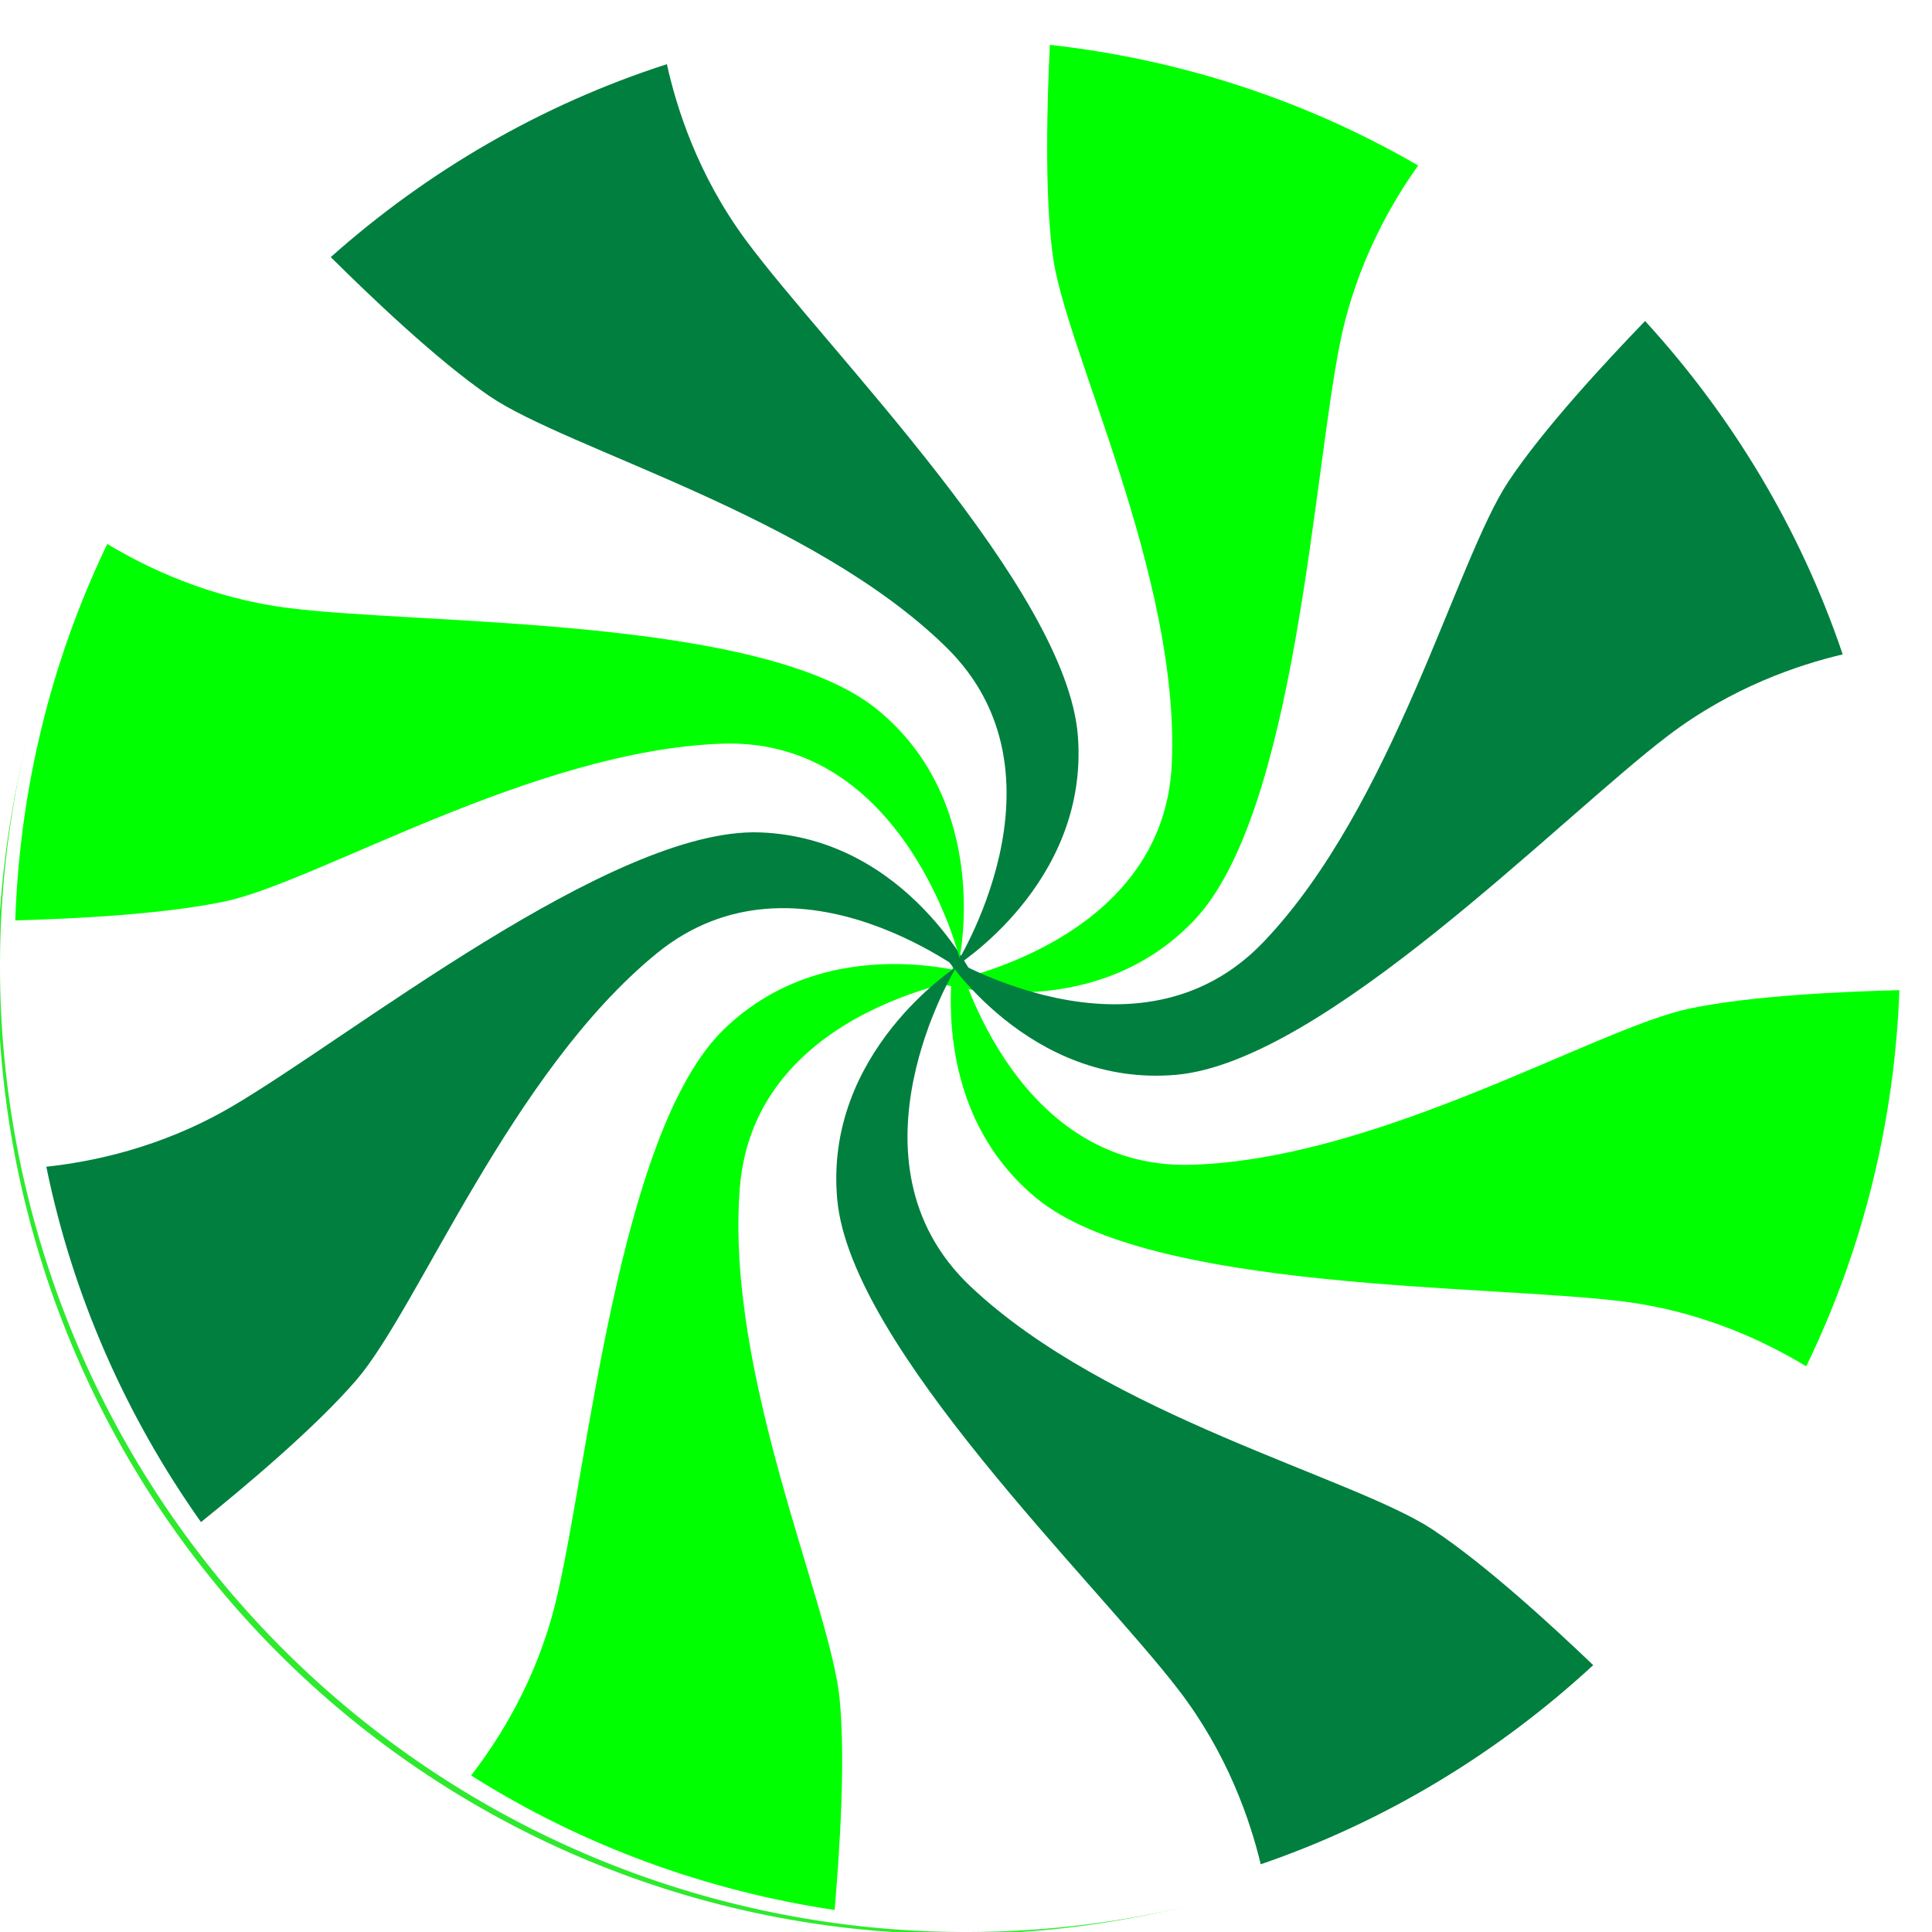 <?xml version="1.0" encoding="UTF-8"?>
<svg width="200" height="200" xmlns="http://www.w3.org/2000/svg" xmlns:svg="http://www.w3.org/2000/svg" xmlns:xlink="http://www.w3.org/1999/xlink">
 <title>Spearmint Candy</title>
 <defs>
  <linearGradient id="linearGradient3299">
   <stop offset="0" id="stop3301" stop-color="#ff0000"/>
   <stop id="stop3339" offset="0.889" stop-color="#f30000"/>
   <stop offset="1" id="stop3303" stop-color="#e70000"/>
  </linearGradient>
  <linearGradient xlink:href="#linearGradient3299" id="linearGradient3305" x1="-0.008" y1="0.503" x2="1.008" y2="0.503"/>
  <filter id="path3355_blur" x="-50%" y="-50%" width="200%" height="200%">
   <feGaussianBlur stdDeviation="3.8"/>
  </filter>
 </defs>
 <g>
  <title>Layer 1</title>
  <path d="m99,100.408c0,0 -13.747,8.517 -12.326,23.787c1.419,15.25 26.717,39.515 35.33,50.738c5.076,6.614 7.405,13.482 8.507,18.056c12.918,-4.429 24.598,-11.543 34.418,-20.616c-4.163,-3.98 -11.166,-10.441 -16.667,-14.063c-8.182,-5.387 -33.616,-11.743 -47.786,-25.13c-13.78,-13.019 -1.476,-32.771 -1.476,-32.771z" id="path3168" stroke-linejoin="round" stroke-width="1.231px" fill-rule="evenodd" fill="url(#linearGradient3305)"/>
  <path id="path3223" d="m196.223,101.001a97.222,97.222 0 1 1 -194.445,0a97.222,97.222 0 1 1 194.445,0z" stroke-miterlimit="4" stroke-linejoin="round" stroke-width="4" stroke="#2eea2e" fill="#ffffff"/>
  <path d="m-67.822,234.591c-1.111,-0.112 -4.52,-0.559 -7.576,-0.994c-39.596,-5.635 -72.571,-35.431 -82.276,-74.344c-4.022,-16.128 -3.867,-34.853 0.417,-50.245c4.784,-17.188 13.568,-32.263 25.888,-44.425c6.007,-5.931 9.008,-8.397 15.42,-12.678c26.251,-17.523 59.778,-21.405 89.544,-10.367c23.867,8.851 43.437,26.543 54.928,49.658c11.777,23.69 13.347,52.676 4.207,77.653c-5.145,14.061 -12.741,25.972 -23.288,36.519c-15.08,15.08 -33.671,24.6 -54.787,28.057c-5.623,0.92 -18.352,1.58 -22.476,1.165zm20.689,-6.068c4.731,-0.692 11.027,-2.094 14.834,-3.304c2.064,-0.656 1.988,-1.173 -1.128,-7.753c-2.57,-5.426 -4.846,-8.491 -15.091,-20.322c-9.647,-11.14 -13.823,-16.346 -17.535,-21.857c-6.002,-8.913 -7.808,-13.904 -7.484,-20.684c0.275,-5.749 2.422,-10.473 6.968,-15.332c1.736,-1.856 3.012,-3.375 2.835,-3.375c-1.034,0 -7.474,3.369 -9.806,5.13c-3.841,2.9 -5.402,4.721 -7.291,8.508c-1.565,3.136 -1.637,3.543 -1.627,9.091c0.017,9.158 2.405,17.806 9.99,36.168c5.885,14.246 6.509,16.707 7.22,28.481c0.197,3.256 0.596,5.985 0.909,6.21c0.738,0.531 10.878,-0.036 17.207,-0.961l-0,0zm-54.158,-13.017c2.969,-7.012 3.306,-9.196 5.199,-33.647c1.221,-15.778 2.313,-22.885 4.616,-30.052c1.861,-5.793 2.946,-7.671 6.425,-11.132c4.668,-4.644 10.067,-6.758 17.462,-6.84l3.808,-0.042l-2.626,-1.242c-6.412,-3.034 -15.238,-3.469 -20.595,-1.017c-5.703,2.611 -12.181,10.534 -17.818,21.789c-1.391,2.778 -4.578,9.941 -7.083,15.919c-2.504,5.977 -5.074,11.773 -5.71,12.879c-1.56,2.714 -6.967,9.674 -10.377,13.357l-2.779,3.002l1.072,1.45c1.339,1.811 7.283,7.177 11.617,10.487c4.387,3.351 13.659,8.889 14.58,8.71c0.406,-0.079 1.4,-1.708 2.209,-3.62l0,0l-0,0zm109.084,-15.591c2.156,-2.292 5.436,-6.241 7.288,-8.776c3.771,-5.16 8.866,-13.783 8.605,-14.564c-0.257,-0.77 -7.801,-3.688 -11.755,-4.547c-1.918,-0.417 -10.761,-1.329 -19.65,-2.027c-19.823,-1.557 -26.791,-2.493 -34.598,-4.648c-12.367,-3.414 -19.098,-11.947 -19.235,-24.384l-0.042,-3.808l-1.242,2.626c-3.037,6.42 -3.489,15.194 -1.057,20.507c3.714,8.113 15.985,16.199 38.473,25.354c12.419,5.055 16.94,7.842 25.277,15.578c1.667,1.547 3.252,2.822 3.523,2.835c0.271,0.013 2.256,-1.852 4.412,-4.144l-0,0zm-152.355,-37.733c5.873,-2.722 8.004,-4.291 21.029,-15.476c17.167,-14.742 24.567,-20.091 32.298,-23.347c2.823,-1.189 3.878,-1.352 8.765,-1.352c5.341,0 5.703,0.07 9.379,1.826c2.443,1.167 5.041,2.965 7.197,4.982c1.856,1.736 3.375,3.002 3.375,2.813c0,-0.189 -0.763,-1.977 -1.696,-3.972c-3.17,-6.78 -7.614,-11.449 -12.951,-13.604c-2.317,-0.936 -3.7,-1.115 -8.334,-1.08c-9.035,0.068 -16.363,2.084 -35.103,9.657c-6.528,2.638 -12.892,5.094 -14.142,5.458c-3.259,0.948 -8.491,1.665 -15.026,2.061l-5.682,0.344l0,6.304c0,8.109 1.609,18.396 4.109,26.268c0.62,1.953 0.682,1.945 6.782,-0.882l0,0l-0,0zm119.419,-7.77c6.686,-1.608 13.273,-3.907 24.631,-8.599c13.922,-5.751 16.433,-6.378 28.781,-7.184l5.177,-0.338l-0.009,-5.87c-0.012,-7.727 -2.242,-21.047 -4.53,-27.067l-0.485,-1.275l-2.538,1c-7.508,2.959 -10.664,5.159 -24.124,16.815c-11.14,9.647 -16.346,13.823 -21.857,17.535c-8.913,6.002 -13.904,7.808 -20.684,7.484c-5.78,-0.276 -10.468,-2.417 -15.406,-7.036c-3.799,-3.553 -3.944,-3.26 -1.149,2.331c3.464,6.931 8.966,11.874 14.887,13.374c3.123,0.791 11.504,0.223 17.307,-1.172l0,0zm-9.959,-17.13c8.056,-3.709 15.336,-14.553 24.433,-36.394c6.261,-15.032 7.563,-17.237 15.541,-26.307l3.508,-3.989l-4.015,-3.867c-6.879,-6.625 -21.245,-16.497 -23.389,-16.073c-0.922,0.183 -3.387,6.421 -4.355,11.025c-0.422,2.008 -0.999,6.404 -1.281,9.767c-0.282,3.364 -0.951,11.457 -1.487,17.985c-1.844,22.463 -4.396,32.049 -10.154,38.137c-4.605,4.869 -8.861,6.7 -16.872,7.257l-5.051,0.351l2.02,0.908c7.044,3.164 15.759,3.66 21.103,1.2l0,0zm-18.072,-6.568c5.827,-2.912 9.874,-6.852 12.317,-11.991c1.189,-2.502 1.319,-3.356 1.31,-8.586c-0.017,-9.158 -2.405,-17.806 -9.99,-36.168c-5.827,-14.106 -6.458,-16.585 -7.22,-28.355l-0.335,-5.177l-5.221,0c-6.618,0 -15.005,1.145 -22.376,3.054c-3.166,0.82 -5.837,1.491 -5.935,1.491c-1.03,0 2.546,8.187 5.477,12.539c0.973,1.444 6.292,7.893 11.82,14.331c14.742,17.167 20.091,24.567 23.347,32.298c1.189,2.823 1.352,3.878 1.352,8.765c0,5.341 -0.07,5.703 -1.826,9.379c-1.179,2.468 -2.968,5.045 -5.051,7.271c-3.553,3.799 -3.26,3.944 2.331,1.149l0,0zm-4.99,-4.162c1.176,-3.415 1.396,-4.901 1.423,-9.596c0.029,-5.022 -0.1,-5.836 -1.336,-8.476c-3.814,-8.139 -15.543,-15.915 -37.523,-24.878c-13.412,-5.469 -15.444,-6.66 -23.945,-14.03l-5.258,-4.558l-4.102,4.253c-2.256,2.339 -5.564,6.178 -7.352,8.532c-3.552,4.678 -9.094,13.501 -9.094,14.478c0,0.724 6.725,3.406 11.235,4.482c1.738,0.414 10.433,1.321 19.322,2.015c17.822,1.391 25.111,2.27 31.567,3.804c9.351,2.222 14.232,4.987 18.304,10.366c2.671,3.529 3.963,7.598 4.289,13.513c0.15,2.726 0.454,4.772 0.675,4.546c0.221,-0.226 1.028,-2.229 1.793,-4.451l-0,0z" id="path3291" stroke-miterlimit="4" stroke-linejoin="round" stroke-width="4" fill="#1900ff" opacity="0"/>
  <path d="m63.178,85.591c-1.111,-0.112 -4.521,-0.559 -7.576,-0.994c-39.596,-5.635 -72.571,-35.431 -82.276,-74.344c-4.022,-16.127 -3.867,-34.853 0.417,-50.244c4.784,-17.188 13.568,-32.263 25.888,-44.425c6.007,-5.931 9.008,-8.397 15.42,-12.678c26.251,-17.523 59.779,-21.405 89.544,-10.367c23.867,8.851 43.437,26.543 54.928,49.658c11.776,23.69 13.347,52.676 4.207,77.653c-5.145,14.061 -12.741,25.972 -23.288,36.519c-15.08,15.08 -33.671,24.601 -54.787,28.057c-5.623,0.92 -18.352,1.58 -22.476,1.165zm20.689,-6.068c4.73,-0.692 11.027,-2.095 14.834,-3.304c2.064,-0.656 1.988,-1.174 -1.128,-7.753c-3.117,-6.58 -4.847,-8.491 -15.092,-20.322c-10.245,-11.831 -13.822,-16.346 -17.534,-21.857c-6.002,-8.913 -7.808,-13.904 -7.484,-20.684c0.275,-5.749 2.422,-10.473 6.968,-15.332c1.736,-1.856 3.012,-3.375 2.835,-3.375c-1.034,0 -7.474,3.369 -9.806,5.13c-3.841,2.899 -5.402,4.721 -7.291,8.507c-1.565,3.136 -1.637,3.543 -1.627,9.091c0.017,9.159 2.405,17.806 9.99,36.169c5.885,14.246 6.509,16.707 7.22,28.481c0.197,3.257 0.596,5.985 0.909,6.21c0.738,0.531 10.878,-0.036 17.207,-0.961l0,0zm-54.158,-13.018c2.969,-7.012 3.306,-9.195 5.199,-33.647c1.221,-15.778 2.313,-22.885 4.616,-30.052c1.861,-5.793 2.946,-7.672 6.425,-11.132c4.668,-4.644 10.067,-6.759 17.462,-6.84l3.808,-0.042l-2.626,-1.242c-6.412,-3.034 -15.238,-3.469 -20.595,-1.017c-5.703,2.611 -12.181,10.534 -17.818,21.788c-1.391,2.778 -4.578,9.941 -7.083,15.919c-2.504,5.977 -5.074,11.773 -5.71,12.879c-1.56,2.714 -6.967,9.674 -10.377,13.358l-2.779,3.001l1.072,1.45c1.339,1.811 7.283,7.177 11.617,10.487c4.387,3.351 13.659,8.89 14.58,8.71c0.406,-0.079 1.4,-1.708 2.209,-3.62l0,0l0,-0zm109.085,-15.591c2.155,-2.291 5.435,-6.241 7.288,-8.776c3.771,-5.16 8.866,-13.783 8.605,-14.564c-0.256,-0.771 -7.8,-3.689 -11.755,-4.547c-1.918,-0.417 -10.761,-1.329 -19.65,-2.027c-19.823,-1.557 -26.791,-2.493 -34.598,-4.649c-12.367,-3.414 -19.097,-11.946 -19.235,-24.384l-0.042,-3.808l-1.242,2.626c-3.037,6.42 -3.49,15.194 -1.057,20.507c3.714,8.113 15.984,16.199 38.473,25.354c12.419,5.055 16.94,7.842 25.277,15.578c1.667,1.546 3.252,2.822 3.523,2.835c0.271,0.012 2.257,-1.853 4.413,-4.145l0,0l-0,0zm-152.356,-37.732c5.873,-2.723 8.004,-4.291 21.029,-15.477c17.167,-14.742 24.567,-20.091 32.298,-23.347c2.824,-1.189 3.878,-1.352 8.765,-1.352c5.341,0 5.703,0.07 9.379,1.826c2.443,1.167 5.041,2.965 7.197,4.982c1.856,1.736 3.375,3.002 3.375,2.813c0,-0.189 -0.763,-1.976 -1.696,-3.972c-3.17,-6.78 -7.614,-11.449 -12.951,-13.604c-2.317,-0.936 -3.7,-1.115 -8.334,-1.08c-9.035,0.068 -16.363,2.084 -35.103,9.657c-6.528,2.638 -12.892,5.094 -14.142,5.458c-3.259,0.948 -8.491,1.665 -15.026,2.061l-5.682,0.344l0,6.304c0,8.109 1.609,18.395 4.109,26.267c0.62,1.954 0.682,1.946 6.782,-0.881l0,0zm119.419,-7.771c6.686,-1.607 13.273,-3.906 24.631,-8.598c13.922,-5.751 16.433,-6.378 28.781,-7.184l5.177,-0.338l-0.009,-5.869c-0.013,-7.727 -2.242,-21.047 -4.531,-27.067l-0.484,-1.275l-2.538,1c-7.508,2.959 -10.664,5.159 -24.124,16.815c-11.141,9.647 -16.346,13.823 -21.857,17.535c-8.914,6.002 -13.905,7.808 -20.684,7.484c-5.78,-0.276 -10.468,-2.417 -15.406,-7.036c-3.8,-3.553 -3.944,-3.26 -1.15,2.331c3.464,6.931 8.966,11.874 14.887,13.373c3.123,0.791 11.504,0.224 17.307,-1.172l0,0zm-9.96,-17.129c8.057,-3.709 15.337,-14.553 24.433,-36.394c6.261,-15.032 7.563,-17.237 15.541,-26.307l3.508,-3.989l-4.015,-3.867c-6.879,-6.625 -21.245,-16.497 -23.39,-16.073c-0.922,0.182 -3.387,6.421 -4.355,11.025c-0.422,2.008 -0.999,6.404 -1.281,9.767c-0.282,3.364 -0.951,11.457 -1.487,17.985c-1.844,22.463 -4.396,32.049 -10.154,38.137c-4.605,4.869 -8.86,6.7 -16.872,7.257l-5.051,0.351l2.021,0.908c7.043,3.164 15.759,3.66 21.102,1.2l0,0zm-18.072,-6.568c5.827,-2.912 9.874,-6.852 12.317,-11.991c1.189,-2.502 1.319,-3.356 1.31,-8.586c-0.017,-9.159 -2.405,-17.806 -9.991,-36.168c-5.827,-14.106 -6.458,-16.585 -7.219,-28.355l-0.335,-5.177l-5.221,0c-6.618,0 -15.005,1.145 -22.376,3.054c-3.166,0.82 -5.837,1.491 -5.935,1.491c-1.03,0 2.546,8.187 5.477,12.539c0.973,1.444 6.292,7.893 11.82,14.331c14.742,17.167 20.092,24.567 23.347,32.298c1.189,2.823 1.352,3.878 1.352,8.765c0,5.341 -0.071,5.704 -1.826,9.379c-1.179,2.468 -2.968,5.045 -5.051,7.271c-3.553,3.799 -3.26,3.944 2.331,1.15l0,0zm-4.99,-4.162c1.176,-3.415 1.396,-4.901 1.423,-9.597c0.029,-5.022 -0.1,-5.836 -1.337,-8.476c-3.813,-8.139 -15.542,-15.915 -37.522,-24.878c-13.412,-5.469 -15.444,-6.66 -23.945,-14.03l-5.258,-4.558l-4.102,4.253c-2.256,2.339 -5.564,6.178 -7.352,8.532c-3.552,4.678 -9.094,13.501 -9.094,14.478c0,0.724 6.725,3.406 11.235,4.482c1.738,0.414 10.432,1.321 19.322,2.015c17.822,1.391 25.111,2.27 31.567,3.804c9.351,2.222 14.232,4.987 18.304,10.366c2.671,3.529 3.963,7.598 4.289,13.513c0.15,2.726 0.454,4.772 0.676,4.546c0.221,-0.226 1.028,-2.229 1.793,-4.451l0,0z" id="path3293" stroke-miterlimit="4" stroke-linejoin="round" stroke-width="4" fill="#1900ff" opacity="0"/>
  <path d="m362.178,199.591c-1.111,-0.112 -4.52,-0.559 -7.576,-0.994c-39.596,-5.635 -72.571,-35.431 -82.276,-74.344c-4.022,-16.128 -3.867,-34.853 0.417,-50.245c4.784,-17.188 13.568,-32.263 25.888,-44.425c6.007,-5.931 9.008,-8.397 15.42,-12.678c26.251,-17.523 59.778,-21.405 89.544,-10.367c23.867,8.851 43.437,26.543 54.928,49.658c11.777,23.69 13.347,52.676 4.207,77.653c-5.145,14.061 -12.741,25.972 -23.288,36.519c-15.08,15.08 -33.671,24.6 -54.787,28.057c-5.623,0.92 -18.352,1.58 -22.476,1.165zm20.689,-6.068c4.731,-0.692 11.027,-2.094 14.834,-3.304c2.064,-0.656 1.988,-1.173 -1.128,-7.753c-2.57,-5.426 -4.846,-8.491 -15.091,-20.322c-9.647,-11.14 -13.823,-16.346 -17.535,-21.857c-6.002,-8.913 -7.808,-13.904 -7.484,-20.684c0.275,-5.749 2.422,-10.473 6.968,-15.332c1.736,-1.856 3.012,-3.375 2.835,-3.375c-1.034,0 -7.474,3.369 -9.806,5.13c-3.841,2.9 -5.402,4.721 -7.291,8.508c-1.565,3.136 -1.637,3.543 -1.627,9.091c0.017,9.158 2.405,17.806 9.99,36.168c5.885,14.246 6.509,16.707 7.22,28.481c0.197,3.256 0.596,5.985 0.909,6.21c0.738,0.531 10.878,-0.036 17.207,-0.961l0,0zm-54.158,-13.017c2.969,-7.012 3.306,-9.196 5.199,-33.647c1.221,-15.778 2.313,-22.885 4.616,-30.052c1.861,-5.793 2.945,-7.671 6.425,-11.132c4.668,-4.644 10.067,-6.758 17.462,-6.84l3.808,-0.042l-2.626,-1.242c-6.412,-3.034 -15.238,-3.469 -20.595,-1.017c-5.703,2.611 -12.181,10.534 -17.818,21.789c-1.391,2.778 -4.578,9.941 -7.083,15.919c-2.504,5.977 -5.074,11.773 -5.71,12.879c-1.56,2.714 -6.967,9.674 -10.377,13.357l-2.779,3.002l1.072,1.45c1.339,1.811 7.283,7.177 11.617,10.487c4.387,3.351 13.659,8.889 14.58,8.71c0.406,-0.079 1.4,-1.708 2.209,-3.62l0,0l0,0zm109.084,-15.591c2.156,-2.292 5.435,-6.241 7.288,-8.776c3.771,-5.16 8.866,-13.783 8.605,-14.564c-0.257,-0.77 -7.801,-3.688 -11.755,-4.547c-1.918,-0.417 -10.761,-1.329 -19.65,-2.027c-19.823,-1.557 -26.791,-2.493 -34.598,-4.648c-12.367,-3.414 -19.098,-11.947 -19.235,-24.384l-0.042,-3.808l-1.242,2.626c-3.037,6.42 -3.489,15.194 -1.057,20.507c3.714,8.113 15.985,16.199 38.473,25.354c12.419,5.055 16.94,7.842 25.277,15.578c1.667,1.547 3.252,2.822 3.523,2.835c0.271,0.013 2.256,-1.852 4.412,-4.144l0,0zm-152.355,-37.733c5.873,-2.722 8.004,-4.291 21.029,-15.476c17.167,-14.742 24.567,-20.091 32.298,-23.347c2.823,-1.189 3.878,-1.352 8.765,-1.352c5.341,0 5.703,0.07 9.379,1.826c2.443,1.167 5.041,2.965 7.197,4.982c1.856,1.736 3.375,3.002 3.375,2.813c0,-0.189 -0.763,-1.977 -1.696,-3.972c-3.17,-6.78 -7.614,-11.449 -12.951,-13.604c-2.317,-0.936 -3.7,-1.115 -8.334,-1.08c-9.035,0.068 -16.363,2.084 -35.103,9.657c-6.528,2.638 -12.892,5.094 -14.142,5.458c-3.259,0.948 -8.491,1.665 -15.026,2.061l-5.682,0.344l0,6.304c0,8.109 1.609,18.396 4.109,26.268c0.62,1.953 0.682,1.945 6.782,-0.882l0,0zm119.419,-7.77c6.686,-1.608 13.273,-3.907 24.631,-8.599c13.922,-5.751 16.433,-6.378 28.781,-7.184l5.177,-0.338l-0.009,-5.87c-0.012,-7.727 -2.242,-21.047 -4.53,-27.067l-0.485,-1.275l-2.538,1c-7.508,2.959 -10.664,5.159 -24.124,16.815c-11.14,9.647 -16.346,13.823 -21.857,17.535c-8.913,6.002 -13.904,7.808 -20.684,7.484c-5.78,-0.276 -10.468,-2.417 -15.406,-7.036c-3.799,-3.553 -3.944,-3.26 -1.149,2.331c3.464,6.931 8.966,11.874 14.887,13.374c3.123,0.791 11.504,0.223 17.307,-1.172l0,0zm-9.959,-17.13c8.056,-3.709 15.336,-14.553 24.433,-36.394c6.261,-15.032 7.563,-17.237 15.541,-26.307l3.508,-3.989l-4.015,-3.867c-6.879,-6.625 -21.245,-16.497 -23.389,-16.073c-0.922,0.183 -3.387,6.421 -4.355,11.025c-0.422,2.008 -0.999,6.404 -1.281,9.767c-0.282,3.364 -0.951,11.457 -1.487,17.985c-1.844,22.463 -4.396,32.049 -10.154,38.137c-4.605,4.869 -8.861,6.7 -16.872,7.257l-5.051,0.351l2.02,0.908c7.044,3.164 15.759,3.66 21.103,1.2l0,0zm-18.072,-6.568c5.827,-2.912 9.874,-6.852 12.317,-11.991c1.189,-2.502 1.319,-3.356 1.31,-8.586c-0.017,-9.158 -2.405,-17.806 -9.99,-36.168c-5.827,-14.106 -6.458,-16.585 -7.22,-28.355l-0.335,-5.177l-5.221,0c-6.618,0 -15.005,1.145 -22.376,3.054c-3.166,0.82 -5.837,1.491 -5.935,1.491c-1.03,0 2.546,8.187 5.477,12.539c0.973,1.444 6.292,7.893 11.82,14.331c14.742,17.167 20.091,24.567 23.347,32.298c1.189,2.823 1.352,3.878 1.352,8.765c0,5.341 -0.07,5.703 -1.826,9.379c-1.179,2.468 -2.968,5.045 -5.051,7.271c-3.553,3.799 -3.26,3.944 2.331,1.149l0,0zm-4.99,-4.162c1.176,-3.415 1.396,-4.901 1.423,-9.596c0.029,-5.022 -0.1,-5.836 -1.336,-8.476c-3.814,-8.139 -15.543,-15.915 -37.523,-24.878c-13.412,-5.469 -15.444,-6.66 -23.945,-14.03l-5.258,-4.558l-4.102,4.253c-2.256,2.339 -5.564,6.178 -7.352,8.532c-3.552,4.678 -9.094,13.501 -9.094,14.478c0,0.724 6.725,3.406 11.235,4.482c1.738,0.414 10.433,1.321 19.322,2.015c17.822,1.391 25.111,2.27 31.567,3.804c9.351,2.222 14.232,4.987 18.304,10.366c2.671,3.529 3.963,7.598 4.289,13.513c0.15,2.726 0.454,4.772 0.675,4.546c0.221,-0.226 1.028,-2.229 1.793,-4.451l-0,0z" id="path3295" stroke-miterlimit="4" stroke-linejoin="round" stroke-width="4" fill="#1900ff" opacity="0"/>
  <path d="m373.178,183.591c-1.111,-0.112 -4.52,-0.559 -7.576,-0.994c-39.596,-5.635 -72.571,-35.431 -82.276,-74.344c-4.022,-16.128 -3.867,-34.853 0.417,-50.245c4.784,-17.188 13.568,-32.263 25.888,-44.425c6.007,-5.931 9.008,-8.397 15.42,-12.678c26.251,-17.523 59.778,-21.405 89.544,-10.367c23.867,8.851 43.437,26.543 54.928,49.658c11.777,23.69 13.347,52.676 4.207,77.653c-5.145,14.061 -12.741,25.972 -23.288,36.519c-15.08,15.08 -33.671,24.6 -54.787,28.057c-5.623,0.92 -18.352,1.58 -22.476,1.165zm20.689,-6.068c4.731,-0.692 11.027,-2.094 14.834,-3.304c2.064,-0.656 1.988,-1.173 -1.128,-7.753c-2.57,-5.426 -4.846,-8.491 -15.091,-20.322c-9.647,-11.14 -13.823,-16.346 -17.535,-21.857c-6.002,-8.913 -7.808,-13.904 -7.484,-20.684c0.275,-5.749 2.422,-10.473 6.968,-15.332c1.736,-1.856 3.012,-3.375 2.835,-3.375c-1.034,0 -7.474,3.369 -9.806,5.13c-3.841,2.9 -5.402,4.721 -7.291,8.508c-1.565,3.136 -1.637,3.543 -1.627,9.091c0.017,9.158 2.405,17.806 9.99,36.168c5.885,14.246 6.509,16.707 7.22,28.481c0.197,3.256 0.596,5.985 0.909,6.21c0.738,0.531 10.878,-0.036 17.207,-0.961l0,0zm-54.158,-13.017c2.969,-7.012 3.306,-9.196 5.199,-33.647c1.221,-15.778 2.313,-22.885 4.616,-30.052c1.861,-5.793 2.945,-7.671 6.425,-11.132c4.668,-4.644 10.067,-6.758 17.462,-6.84l3.808,-0.042l-2.626,-1.242c-6.412,-3.034 -15.238,-3.469 -20.595,-1.017c-5.703,2.611 -12.181,10.534 -17.818,21.789c-1.391,2.778 -4.578,9.941 -7.083,15.919c-2.504,5.977 -5.074,11.773 -5.71,12.879c-1.56,2.714 -6.967,9.674 -10.377,13.357l-2.779,3.002l1.072,1.45c1.339,1.811 7.283,7.177 11.617,10.487c4.387,3.351 13.659,8.889 14.58,8.71c0.406,-0.079 1.4,-1.708 2.209,-3.62l0,0l0,0zm109.084,-15.591c2.156,-2.292 5.435,-6.241 7.288,-8.776c3.771,-5.16 8.866,-13.783 8.605,-14.564c-0.257,-0.77 -7.801,-3.688 -11.755,-4.547c-1.918,-0.417 -10.761,-1.329 -19.65,-2.027c-19.823,-1.557 -26.791,-2.493 -34.598,-4.648c-12.367,-3.414 -19.098,-11.947 -19.235,-24.384l-0.042,-3.808l-1.242,2.626c-3.037,6.42 -3.489,15.194 -1.057,20.507c3.714,8.113 15.985,16.199 38.473,25.354c12.419,5.055 16.94,7.842 25.277,15.578c1.667,1.547 3.252,2.822 3.523,2.835c0.271,0.013 2.256,-1.852 4.412,-4.144l0,0zm-152.355,-37.733c5.873,-2.722 8.004,-4.291 21.029,-15.476c17.167,-14.742 24.567,-20.091 32.298,-23.347c2.823,-1.189 3.878,-1.352 8.765,-1.352c5.341,0 5.703,0.07 9.379,1.826c2.443,1.167 5.041,2.965 7.197,4.982c1.856,1.736 3.375,3.002 3.375,2.813c0,-0.189 -0.763,-1.977 -1.696,-3.972c-3.17,-6.78 -7.614,-11.449 -12.951,-13.604c-2.317,-0.936 -3.7,-1.115 -8.334,-1.08c-9.035,0.068 -16.363,2.084 -35.103,9.657c-6.528,2.638 -12.892,5.094 -14.142,5.458c-3.259,0.948 -8.491,1.665 -15.026,2.061l-5.682,0.344l0,6.304c0,8.109 1.609,18.396 4.109,26.268c0.62,1.953 0.682,1.945 6.782,-0.882l0,0zm119.419,-7.77c6.686,-1.608 13.273,-3.907 24.631,-8.599c13.922,-5.751 16.433,-6.378 28.781,-7.184l5.177,-0.338l-0.009,-5.87c-0.012,-7.727 -2.242,-21.047 -4.53,-27.067l-0.485,-1.275l-2.538,1c-7.508,2.959 -10.664,5.159 -24.124,16.815c-11.14,9.647 -16.346,13.823 -21.857,17.535c-8.913,6.002 -13.904,7.808 -20.684,7.484c-5.78,-0.276 -10.468,-2.417 -15.406,-7.036c-3.799,-3.553 -3.944,-3.26 -1.149,2.331c3.464,6.931 8.966,11.874 14.887,13.374c3.123,0.791 11.504,0.223 17.307,-1.172l0,0zm-9.959,-17.13c8.056,-3.709 15.336,-14.553 24.433,-36.394c6.261,-15.032 7.563,-17.237 15.541,-26.307l3.508,-3.989l-4.015,-3.867c-6.879,-6.625 -21.245,-16.497 -23.389,-16.073c-0.922,0.183 -3.387,6.421 -4.355,11.025c-0.422,2.008 -0.999,6.404 -1.281,9.767c-0.282,3.364 -0.951,11.457 -1.487,17.985c-1.844,22.463 -4.396,32.049 -10.154,38.137c-4.605,4.869 -8.861,6.7 -16.872,7.257l-5.051,0.351l2.02,0.908c7.044,3.164 15.759,3.66 21.103,1.2l0,0zm-18.072,-6.568c5.827,-2.912 9.874,-6.852 12.317,-11.991c1.189,-2.502 1.319,-3.356 1.31,-8.586c-0.017,-9.158 -2.405,-17.806 -9.99,-36.168c-5.827,-14.106 -6.458,-16.585 -7.22,-28.355l-0.335,-5.177l-5.221,0c-6.618,0 -15.005,1.145 -22.376,3.054c-3.166,0.82 -5.837,1.491 -5.935,1.491c-1.03,0 2.546,8.187 5.477,12.539c0.973,1.444 6.292,7.893 11.82,14.331c14.742,17.167 20.091,24.567 23.347,32.298c1.189,2.823 1.352,3.878 1.352,8.765c0,5.341 -0.07,5.703 -1.826,9.379c-1.179,2.468 -2.968,5.045 -5.051,7.271c-3.553,3.799 -3.26,3.944 2.331,1.149l0,0zm-4.99,-4.162c1.176,-3.415 1.396,-4.901 1.423,-9.596c0.029,-5.022 -0.1,-5.836 -1.336,-8.476c-3.814,-8.139 -15.543,-15.915 -37.523,-24.878c-13.412,-5.469 -15.444,-6.66 -23.945,-14.03l-5.258,-4.558l-4.102,4.253c-2.256,2.339 -5.564,6.178 -7.352,8.532c-3.552,4.678 -9.094,13.501 -9.094,14.478c0,0.724 6.725,3.406 11.235,4.482c1.738,0.414 10.433,1.321 19.322,2.015c17.822,1.391 25.111,2.27 31.567,3.804c9.351,2.222 14.232,4.987 18.304,10.366c2.671,3.529 3.963,7.598 4.289,13.513c0.15,2.726 0.454,4.772 0.675,4.546c0.221,-0.226 1.028,-2.229 1.793,-4.451l-0,0z" id="path3297" stroke-miterlimit="4" stroke-linejoin="round" stroke-width="4" fill="#00ff00" opacity="0"/>
  <path id="path3355" d="m200,100a100,100 0 1 1 -200,0a100,100 0 1 1 200,0z" stroke-miterlimit="4" stroke-linejoin="round" stroke-width="4" fill="#ffffff" filter="url(#path3355_blur)"/>
  <path d="m123.934,65.631c0,0 -13.747,8.826 -12.326,24.096c1.419,15.25 26.717,39.515 35.33,50.738c5.076,6.614 7.405,13.482 8.507,18.056c12.918,-4.429 24.598,-11.543 34.418,-20.616c-4.163,-3.98 -11.166,-10.441 -16.667,-14.063c-8.182,-5.387 -33.616,-11.743 -47.786,-25.13c-13.78,-13.019 -1.476,-33.08 -1.476,-33.08z" stroke-linejoin="round" stroke-width="1.231px" fill-rule="evenodd" fill="#00ff00" id="svg_1" transform="rotate(-45.168 150.683,112.075) "/>
  <path d="m55.25,104.556c0,0 -13.747,8.826 -12.326,24.096c1.419,15.25 26.717,39.515 35.33,50.738c5.076,6.614 7.405,13.482 8.507,18.056c12.918,-4.429 24.598,-11.543 34.418,-20.616c-4.163,-3.98 -11.166,-10.441 -16.667,-14.063c-8.182,-5.387 -33.616,-11.743 -47.786,-25.13c-13.78,-13.019 -1.476,-33.08 -1.476,-33.08l0,0z" stroke-linejoin="round" stroke-width="1.231px" fill-rule="evenodd" fill="#00ff00" id="svg_2" transform="rotate(51.226 82,151) "/>
  <path d="m24.719,75.595c0,0 -13.747,8.826 -12.326,24.096c1.419,15.25 26.717,39.515 35.33,50.738c5.076,6.614 7.405,13.482 8.507,18.056c12.918,-4.429 24.598,-11.543 34.418,-20.616c-4.163,-3.98 -11.166,-10.441 -16.667,-14.063c-8.182,-5.387 -33.616,-11.743 -47.786,-25.13c-13.78,-13.019 -1.476,-33.08 -1.476,-33.08l0,0z" stroke-linejoin="round" stroke-width="1.231px" fill-rule="evenodd" fill="#007f3f" id="svg_7" transform="rotate(97.402 51.468,122.04) "/>
  <path d="m46.184,6.724c0,0 -13.747,8.826 -12.326,24.096c1.419,15.25 26.717,39.515 35.33,50.738c5.076,6.614 7.405,13.482 8.507,18.056c12.918,-4.429 24.598,-11.543 34.418,-20.616c-4.163,-3.98 -11.166,-10.441 -16.667,-14.063c-8.182,-5.387 -33.616,-11.743 -47.786,-25.13c-13.78,-13.019 -1.476,-33.08 -1.476,-33.08z" stroke-linejoin="round" stroke-width="1.231px" fill-rule="evenodd" fill="#007f3f" id="svg_8" transform="rotate(-178.935 72.933,53.169) "/>
  <path d="m88.094,4.72c0,0 -13.747,8.826 -12.326,24.096c1.419,15.25 26.717,39.515 35.33,50.738c5.076,6.614 7.405,13.482 8.507,18.056c12.918,-4.429 24.598,-11.543 34.418,-20.616c-4.163,-3.98 -11.166,-10.441 -16.667,-14.063c-8.182,-5.387 -33.616,-11.743 -47.786,-25.13c-13.78,-13.019 -1.476,-33.08 -1.476,-33.08z" stroke-linejoin="round" stroke-width="1.231px" fill-rule="evenodd" fill="#00ff00" id="svg_9" transform="rotate(-130.939 114.843,51.165) "/>
  <path d="m117.539,25.845c0,0 -13.747,8.826 -12.326,24.096c1.419,15.25 26.717,39.515 35.33,50.738c5.076,6.614 7.405,13.482 8.507,18.056c12.918,-4.429 24.598,-11.543 34.418,-20.616c-4.163,-3.98 -11.166,-10.441 -16.667,-14.063c-8.182,-5.387 -33.616,-11.743 -47.786,-25.13c-13.78,-13.019 -1.476,-33.08 -1.476,-33.08z" stroke-linejoin="round" stroke-width="1.231px" fill-rule="evenodd" fill="#007f3f" id="svg_10" transform="rotate(-89.736 144.289,72.29) "/>
  <path id="use3230" d="m99,100.099c0,0 -13.747,8.826 -12.326,24.096c1.419,15.25 26.717,39.515 35.33,50.738c5.076,6.614 7.405,13.482 8.507,18.056c12.918,-4.429 24.598,-11.543 34.418,-20.616c-4.163,-3.98 -11.166,-10.441 -16.667,-14.063c-8.182,-5.387 -33.616,-11.743 -47.786,-25.13c-13.78,-13.019 -1.476,-33.08 -1.476,-33.08l0,0z" stroke-linejoin="round" stroke-width="1.231px" fill-rule="evenodd" fill="#007f3f"/>
  <path id="svg_3" d="m196.526,227.513c-1.111,-0.112 -4.52,-0.559 -7.576,-0.994c-39.596,-5.635 -72.571,-35.431 -82.276,-74.344c-4.022,-16.128 -3.867,-34.853 0.417,-50.245c4.784,-17.188 13.568,-32.263 25.888,-44.425c6.007,-5.931 9.008,-8.397 15.42,-12.678c26.251,-17.523 59.778,-21.405 89.544,-10.367c23.867,8.851 43.437,26.543 54.928,49.658c11.777,23.69 13.347,52.676 4.207,77.653c-5.145,14.061 -12.741,25.972 -23.288,36.519c-15.08,15.08 -33.671,24.6 -54.787,28.057c-5.623,0.92 -18.352,1.58 -22.476,1.165zm20.689,-6.068c4.731,-0.692 11.027,-2.094 14.834,-3.304c2.064,-0.656 1.988,-1.173 -1.128,-7.753c-2.57,-5.426 -4.846,-8.491 -15.091,-20.322c-9.647,-11.14 -13.823,-16.346 -17.535,-21.857c-6.002,-8.913 -7.808,-13.904 -7.484,-20.684c0.275,-5.749 2.422,-10.473 6.968,-15.332c1.736,-1.856 3.012,-3.375 2.835,-3.375c-1.034,0 -7.474,3.369 -9.806,5.13c-3.841,2.9 -5.402,4.721 -7.291,8.508c-1.565,3.136 -1.637,3.543 -1.627,9.091c0.017,9.158 2.405,17.806 9.99,36.168c5.885,14.246 6.509,16.707 7.22,28.481c0.197,3.256 0.596,5.985 0.909,6.21c0.738,0.531 10.878,-0.036 17.207,-0.961l-0,0zm-54.158,-13.017c2.969,-7.012 3.306,-9.196 5.199,-33.647c1.221,-15.778 2.313,-22.885 4.616,-30.052c1.861,-5.793 2.946,-7.671 6.425,-11.132c4.668,-4.644 10.067,-6.758 17.462,-6.84l3.808,-0.042l-2.626,-1.242c-6.412,-3.034 -15.238,-3.469 -20.595,-1.017c-5.703,2.611 -12.181,10.534 -17.818,21.789c-1.391,2.778 -4.578,9.941 -7.083,15.919c-2.504,5.977 -5.074,11.773 -5.71,12.879c-1.56,2.714 -6.967,9.674 -10.377,13.357l-2.779,3.002l1.072,1.45c1.339,1.811 7.283,7.177 11.617,10.487c4.387,3.351 13.659,8.889 14.58,8.71c0.406,-0.079 1.4,-1.708 2.209,-3.62l0,0l-0,0zm109.084,-15.591c2.156,-2.292 5.436,-6.241 7.288,-8.776c3.771,-5.16 8.866,-13.783 8.605,-14.564c-0.257,-0.77 -7.801,-3.688 -11.755,-4.547c-1.918,-0.417 -10.761,-1.329 -19.65,-2.027c-19.823,-1.557 -26.791,-2.493 -34.598,-4.648c-12.367,-3.414 -19.098,-11.947 -19.235,-24.384l-0.042,-3.808l-1.242,2.626c-3.037,6.42 -3.489,15.194 -1.057,20.507c3.714,8.113 15.985,16.199 38.473,25.354c12.419,5.055 16.94,7.842 25.277,15.578c1.667,1.547 3.252,2.822 3.523,2.835c0.271,0.013 2.256,-1.852 4.412,-4.144l-0,0zm-152.355,-37.733c5.873,-2.722 8.004,-4.291 21.029,-15.476c17.167,-14.742 24.567,-20.091 32.298,-23.347c2.823,-1.189 3.878,-1.352 8.765,-1.352c5.341,0 5.703,0.07 9.379,1.826c2.443,1.167 5.041,2.965 7.197,4.982c1.856,1.736 3.375,3.002 3.375,2.813c0,-0.189 -0.763,-1.977 -1.696,-3.972c-3.17,-6.78 -7.614,-11.449 -12.951,-13.604c-2.317,-0.936 -3.7,-1.115 -8.334,-1.08c-9.035,0.068 -16.363,2.084 -35.103,9.657c-6.528,2.638 -12.892,5.094 -14.142,5.458c-3.259,0.948 -8.491,1.665 -15.026,2.061l-5.682,0.344l0,6.304c0,8.109 1.609,18.396 4.109,26.268c0.62,1.953 0.682,1.945 6.782,-0.882l0,0l-0,0zm119.419,-7.77c6.686,-1.608 13.273,-3.907 24.631,-8.599c13.922,-5.751 16.433,-6.378 28.781,-7.184l5.177,-0.338l-0.009,-5.87c-0.012,-7.727 -2.242,-21.047 -4.53,-27.067l-0.485,-1.275l-2.538,1c-7.508,2.959 -10.664,5.159 -24.124,16.815c-11.14,9.647 -16.346,13.823 -21.857,17.535c-8.913,6.002 -13.904,7.808 -20.684,7.484c-5.78,-0.276 -10.468,-2.417 -15.406,-7.036c-3.799,-3.553 -3.944,-3.26 -1.149,2.331c3.464,6.931 8.966,11.874 14.887,13.374c3.123,0.791 11.504,0.223 17.307,-1.172l0,0zm-9.959,-17.13c8.056,-3.709 15.336,-14.553 24.433,-36.394c6.261,-15.032 7.563,-17.237 15.541,-26.307l3.508,-3.989l-4.015,-3.867c-6.879,-6.625 -21.245,-16.497 -23.389,-16.073c-0.922,0.183 -3.387,6.421 -4.355,11.025c-0.422,2.008 -0.999,6.404 -1.281,9.767c-0.282,3.364 -0.951,11.457 -1.487,17.985c-1.844,22.463 -4.396,32.049 -10.154,38.137c-4.605,4.869 -8.861,6.7 -16.872,7.257l-5.051,0.351l2.02,0.908c7.044,3.164 15.759,3.66 21.103,1.2l0,0zm-18.072,-6.568c5.827,-2.912 9.874,-6.852 12.317,-11.991c1.189,-2.502 1.319,-3.356 1.31,-8.586c-0.017,-9.158 -2.405,-17.806 -9.99,-36.168c-5.827,-14.106 -6.458,-16.585 -7.22,-28.355l-0.335,-5.177l-5.221,0c-6.618,0 -15.005,1.145 -22.376,3.054c-3.166,0.82 -5.837,1.491 -5.935,1.491c-1.03,0 2.546,8.187 5.477,12.539c0.973,1.444 6.292,7.893 11.82,14.331c14.742,17.167 20.091,24.567 23.347,32.298c1.189,2.823 1.352,3.878 1.352,8.765c0,5.341 -0.07,5.703 -1.826,9.379c-1.179,2.468 -2.968,5.045 -5.051,7.271c-3.553,3.799 -3.26,3.944 2.331,1.149l0,0zm-4.99,-4.162c1.176,-3.415 1.396,-4.901 1.423,-9.596c0.029,-5.022 -0.1,-5.836 -1.336,-8.476c-3.814,-8.139 -15.543,-15.915 -37.523,-24.878c-13.412,-5.469 -15.444,-6.66 -23.945,-14.03l-5.258,-4.558l-4.102,4.253c-2.256,2.339 -5.564,6.178 -7.352,8.532c-3.552,4.678 -9.094,13.501 -9.094,14.478c0,0.724 6.725,3.406 11.235,4.482c1.738,0.414 10.433,1.321 19.322,2.015c17.822,1.391 25.111,2.27 31.567,3.804c9.351,2.222 14.232,4.987 18.304,10.366c2.671,3.529 3.963,7.598 4.289,13.513c0.15,2.726 0.454,4.772 0.675,4.546c0.221,-0.226 1.028,-2.229 1.793,-4.451l-0,0z" stroke-miterlimit="4" stroke-linejoin="round" stroke-width="4" fill="#1900ff" opacity="0"/>
  <path id="svg_4" d="m20.744,39.126c0,0 -13.747,8.826 -12.326,24.096c1.419,15.25 26.717,39.515 35.33,50.738c5.076,6.614 7.405,13.482 8.507,18.056c12.918,-4.429 24.598,-11.543 34.418,-20.616c-4.163,-3.98 -11.166,-10.441 -16.667,-14.063c-8.182,-5.387 -33.616,-11.743 -47.786,-25.13c-13.78,-13.019 -1.476,-33.08 -1.476,-33.08l0,0z" stroke-linejoin="round" stroke-width="1.231px" fill-rule="evenodd" fill="#00ff00" transform="rotate(134.659 47.493,85.57) "/>
 </g>
</svg>